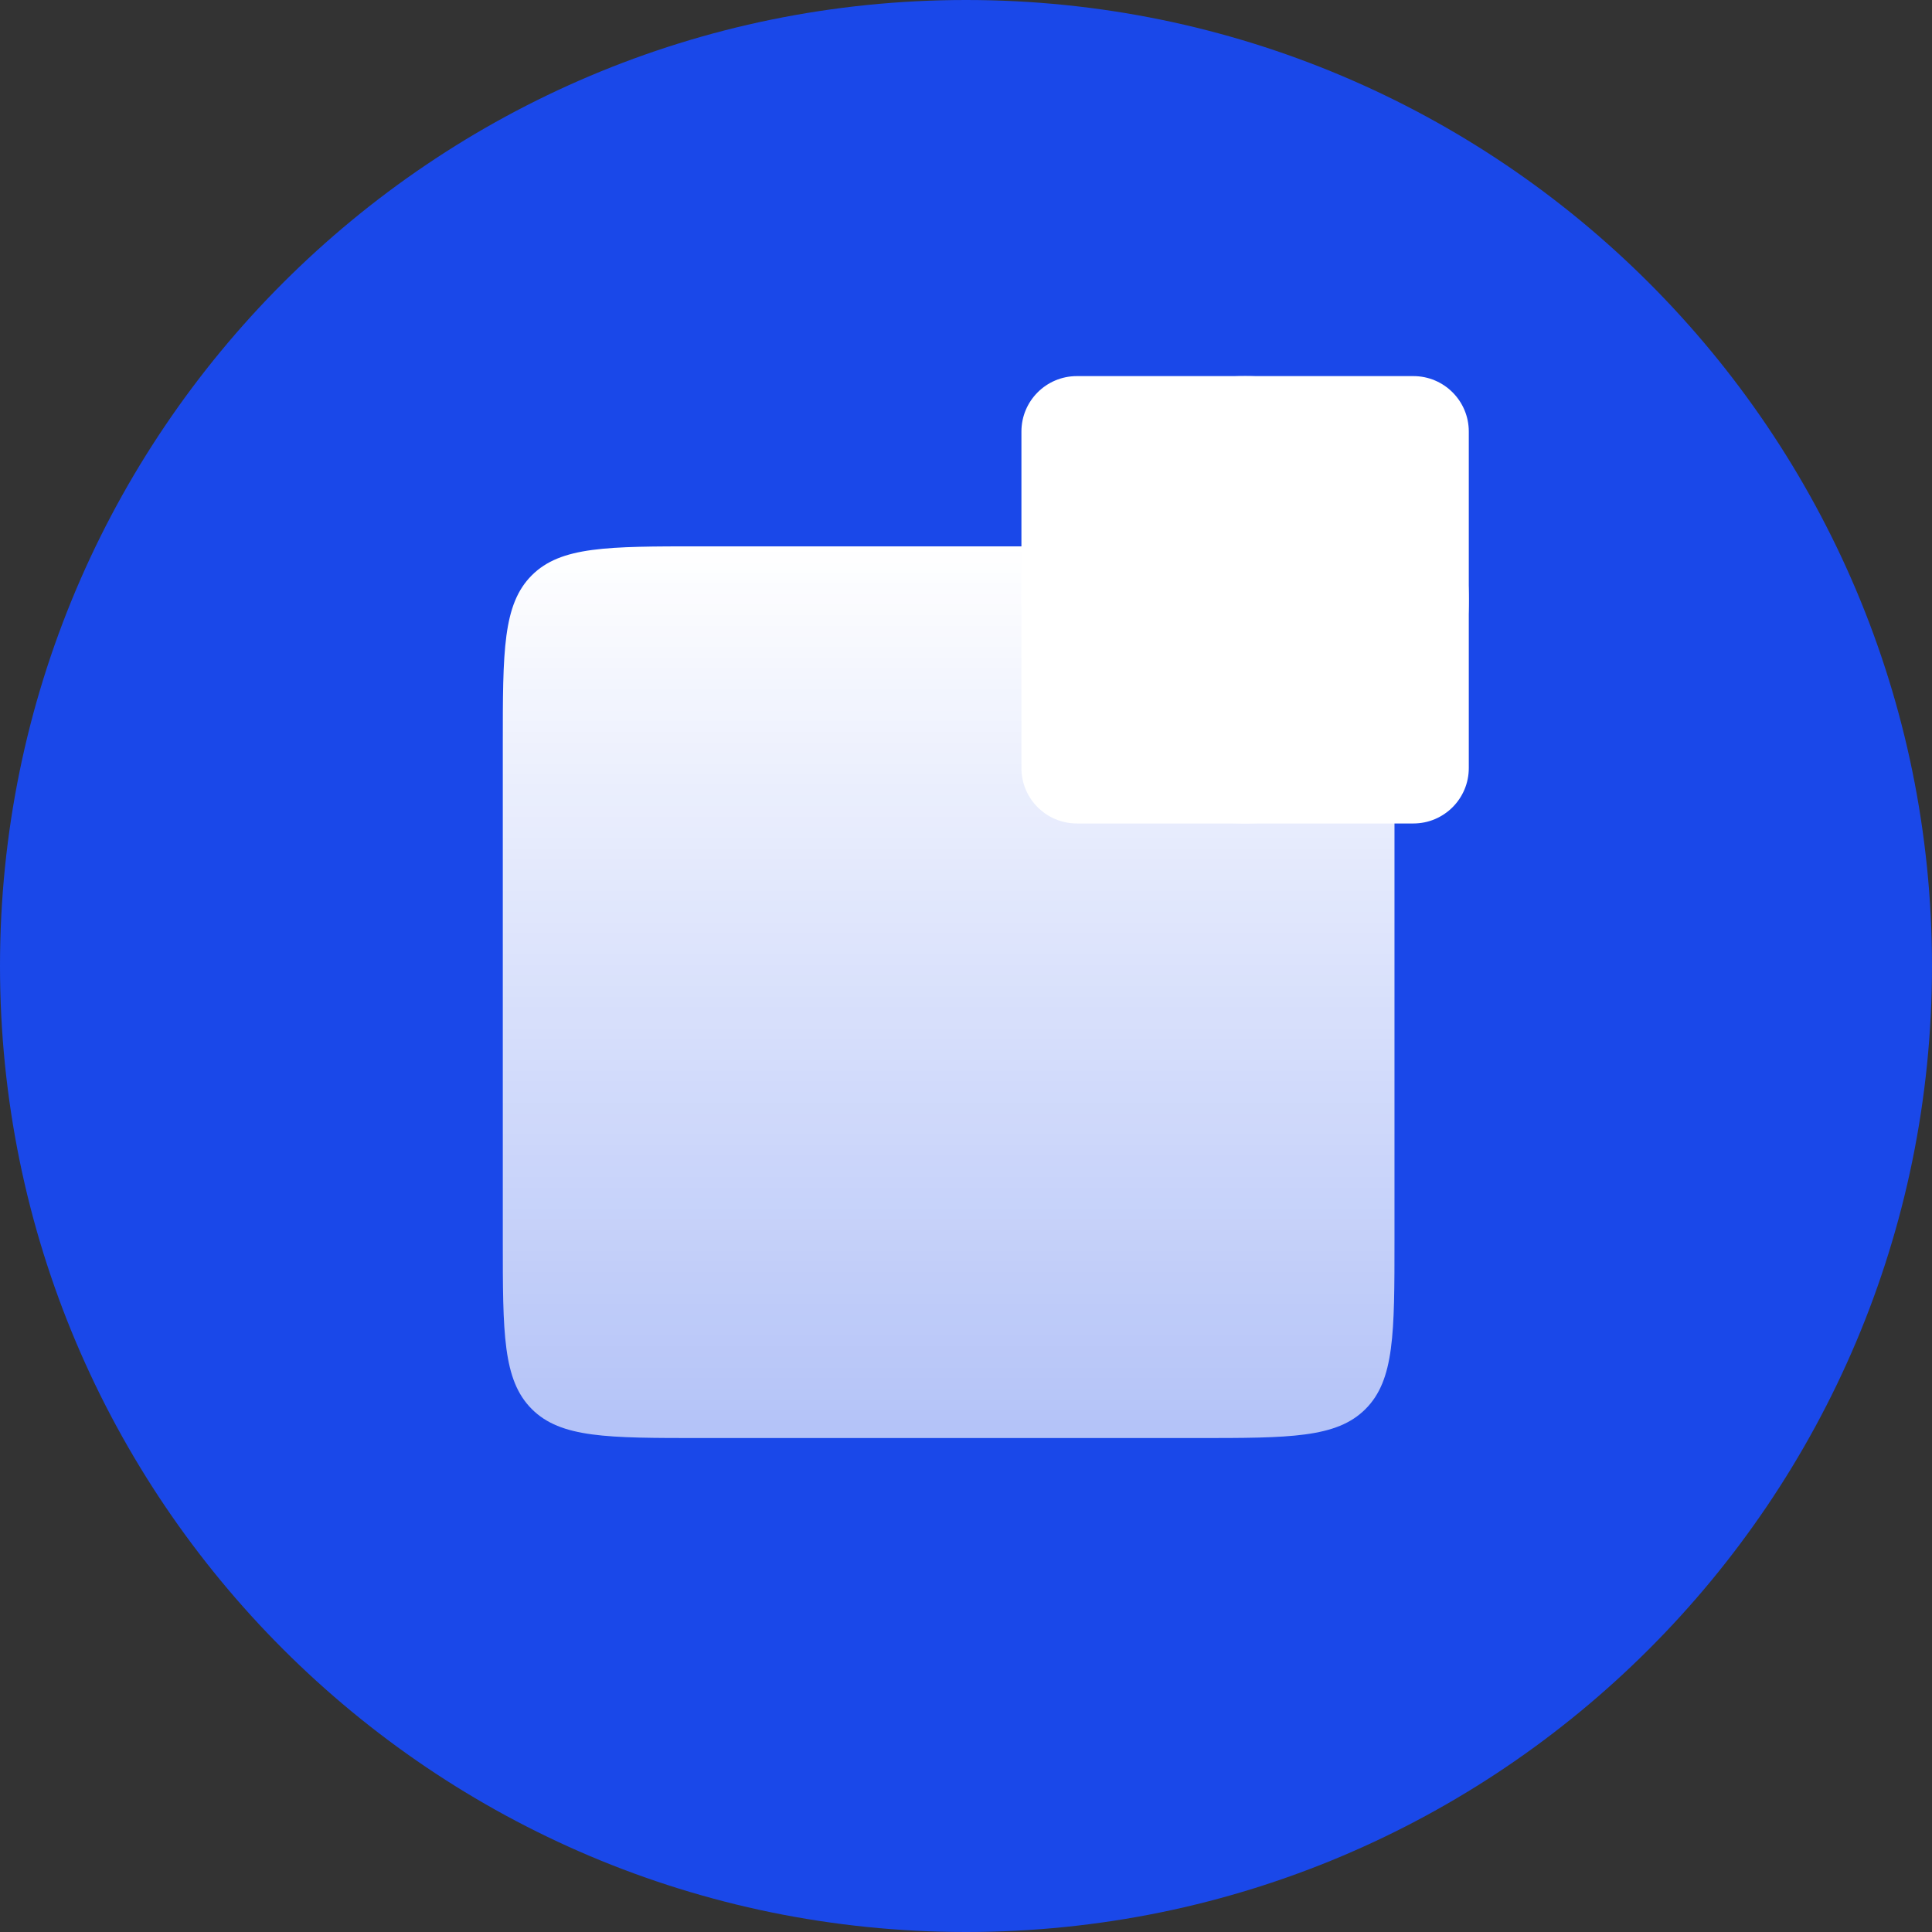 <svg width="488" height="488" viewBox="0 0 488 488" fill="none" xmlns="http://www.w3.org/2000/svg">
<rect x="0" y="0" width="488" height="488" fill="#333333" stroke="none"/>
<path d="M244 488C378.757 488 488 378.757 488 244C488 109.243 378.757 0 244 0C109.243 0 0 109.243 0 244C0 378.757 109.243 488 244 488Z" fill="#1A48E9"/>
<path d="M258 151.5C258 182.704 283.296 208 314.5 208C345.704 208 371 182.704 371 151.5C371 120.296 345.704 95 314.5 95C283.296 95 258 120.296 258 151.5Z" fill="white"/>
<path d="M357 95H272C264.268 95 258 101.268 258 109V194C258 201.732 264.268 208 272 208H357C364.732 208 371 201.732 371 194V109C371 101.268 364.732 95 357 95Z" fill="white"/>
<path d="M302.231 138H177C153.43 138 141.645 138 134.322 145.322C127 152.645 127 164.43 127 188V313.231C127 336.801 127 348.586 134.322 355.908C141.645 363.231 153.43 363.231 177 363.231H302.231C325.801 363.231 337.586 363.231 344.908 355.908C352.231 348.586 352.231 336.801 352.231 313.231V188C352.231 164.43 352.231 152.645 344.908 145.322C337.586 138 325.801 138 302.231 138Z" fill="url(#paint0_linear_838_912)"/>
<defs>
<linearGradient id="paint0_linear_838_912" x1="239.615" y1="138" x2="239.615" y2="363.231" gradientUnits="userSpaceOnUse">
<stop stop-color="white"/>
<stop offset="1" stop-color="white" stop-opacity="0.67"/>
</linearGradient>
</defs>
</svg>
